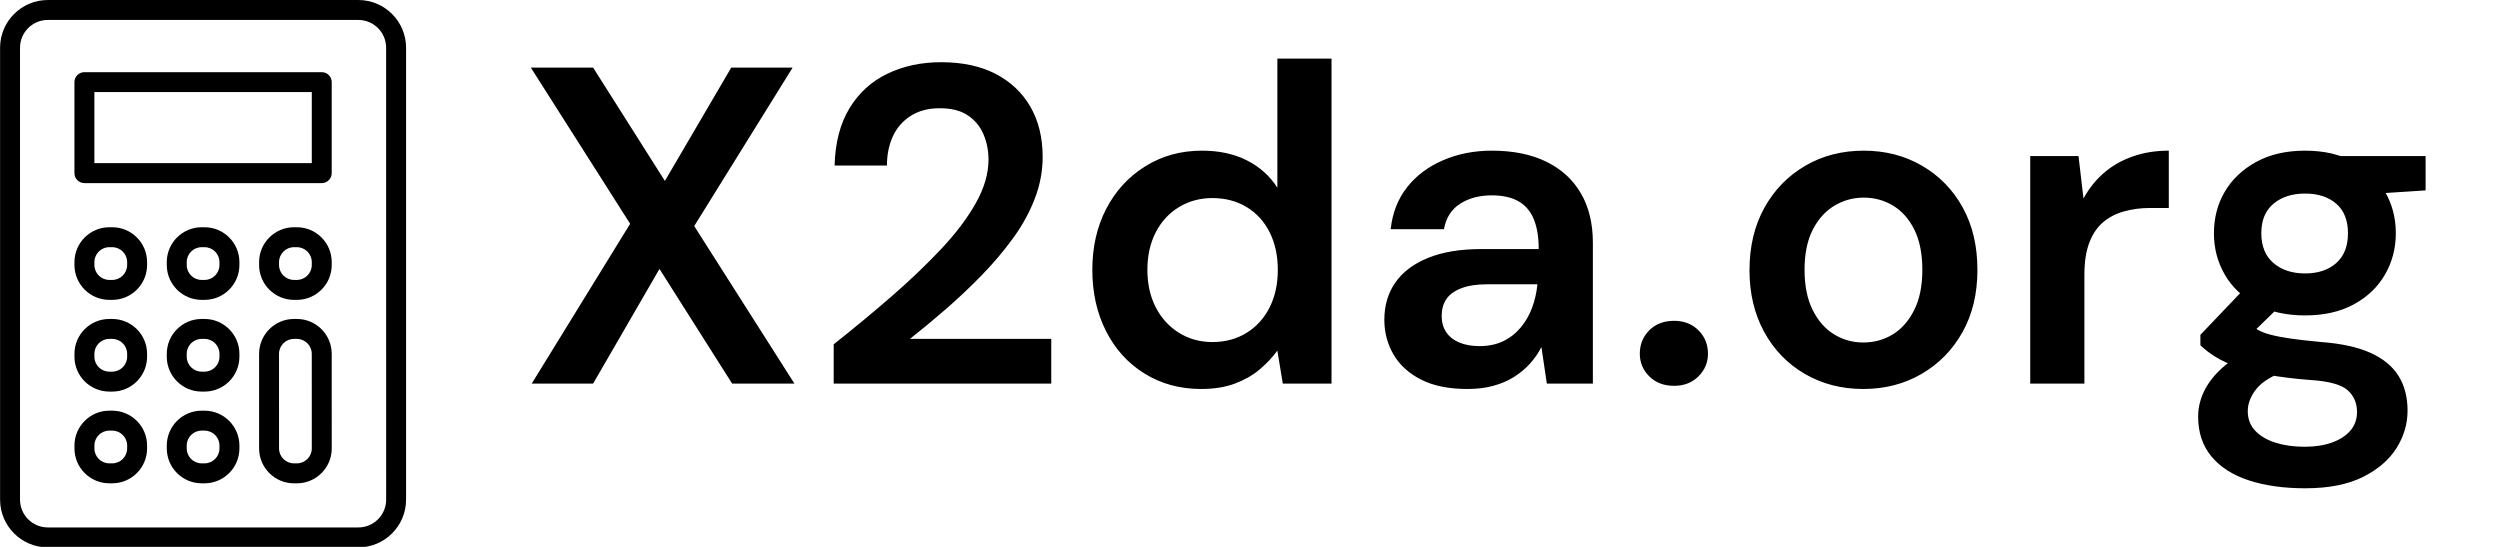 <svg baseProfile="full" height="28" version="1.1" viewBox="0 0 128 28" width="128" xmlns="http://www.w3.org/2000/svg" xmlns:ev="http://www.w3.org/2001/xml-events" xmlns:xlink="http://www.w3.org/1999/xlink"><defs /><g transform="translate(-4.352, -0.737)"><path d="M 76.953,2.5 L 23.047,2.5 C 18.481,2.5 14.766,6.215 14.766,10.781 L 14.766,89.219 C 14.766,93.786 18.481,97.5 23.047,97.5 L 76.949,97.5 C 81.515,97.5 85.23,93.786 85.23,89.219 L 85.23,10.781 C 85.23,6.215 81.515,2.5 76.953,2.5 L 76.953,2.5 M 81.773,89.219 C 81.773,91.879 79.609,94.039 76.953,94.039 L 23.047,94.039 C 20.387,94.039 18.227,91.875 18.227,89.219 L 18.227,10.781 C 18.227,8.121 20.391,5.961 23.047,5.961 L 76.949,5.961 C 79.609,5.961 81.769,8.125 81.769,10.781 L 81.773,89.219 M 70.597,15.024 L 29.402,15.024 C 28.445,15.024 27.672,15.797 27.672,16.755 L 27.672,32.547 C 27.672,33.505 28.445,34.278 29.402,34.278 L 70.593,34.278 C 71.55,34.278 72.324,33.505 72.324,32.547 L 72.324,16.755 C 72.324,15.797 71.55,15.024 70.597,15.024 L 70.597,15.024 M 68.867,30.817 L 31.133,30.817 L 31.133,18.481 L 68.867,18.481 L 68.867,30.817 M 34.23,41.938 L 33.726,41.938 C 30.39,41.938 27.675,44.653 27.675,47.989 L 27.675,48.493 C 27.675,51.829 30.39,54.544 33.726,54.544 L 34.23,54.544 C 37.566,54.544 40.281,51.829 40.281,48.493 L 40.281,47.989 C 40.281,44.649 37.566,41.938 34.23,41.938 M 36.82,48.493 C 36.82,49.922 35.655,51.082 34.23,51.082 L 33.726,51.082 C 32.296,51.082 31.136,49.918 31.136,48.493 L 31.136,47.989 C 31.136,46.559 32.3,45.399 33.726,45.399 L 34.23,45.399 C 35.659,45.399 36.82,46.563 36.82,47.989 L 36.82,48.493 M 66.277,41.938 L 65.773,41.938 C 62.437,41.938 59.722,44.653 59.722,47.989 L 59.722,48.493 C 59.722,51.829 62.437,54.544 65.773,54.544 L 66.277,54.544 C 69.612,54.544 72.327,51.829 72.327,48.493 L 72.327,47.989 C 72.323,44.649 69.613,41.938 66.277,41.938 M 68.866,48.493 C 68.866,49.922 67.702,51.082 66.277,51.082 L 65.773,51.082 C 64.343,51.082 63.183,49.918 63.183,48.493 L 63.183,47.989 C 63.183,46.559 64.347,45.399 65.773,45.399 L 66.277,45.399 C 67.706,45.399 68.866,46.563 68.866,47.989 L 68.866,48.493 M 50.253,41.938 L 49.749,41.938 C 46.414,41.938 43.699,44.653 43.699,47.989 L 43.699,48.493 C 43.699,51.829 46.413,54.544 49.749,54.544 L 50.253,54.544 C 53.589,54.544 56.304,51.829 56.304,48.493 L 56.304,47.989 C 56.3,44.649 53.589,41.938 50.253,41.938 M 52.843,48.493 C 52.843,49.922 51.679,51.082 50.253,51.082 L 49.749,51.082 C 48.32,51.082 47.16,49.918 47.16,48.493 L 47.16,47.989 C 47.16,46.559 48.324,45.399 49.749,45.399 L 50.253,45.399 C 51.683,45.399 52.843,46.563 52.843,47.989 L 52.843,48.493 M 34.23,57.856 L 33.726,57.856 C 30.39,57.856 27.675,60.571 27.675,63.907 L 27.675,64.411 C 27.675,67.747 30.39,70.462 33.726,70.462 L 34.23,70.462 C 37.566,70.462 40.281,67.747 40.281,64.411 L 40.281,63.907 C 40.281,60.571 37.566,57.856 34.23,57.856 L 34.23,57.856 M 36.82,64.411 C 36.82,65.84 35.656,67.001 34.23,67.001 L 33.726,67.001 C 32.297,67.001 31.136,65.836 31.136,64.411 L 31.136,63.907 C 31.136,62.477 32.301,61.317 33.726,61.317 L 34.23,61.317 C 35.66,61.317 36.82,62.481 36.82,63.907 L 36.82,64.411 M 66.277,57.856 L 65.773,57.856 C 62.437,57.856 59.722,60.571 59.722,63.907 L 59.722,80.333 C 59.722,83.669 62.437,86.384 65.773,86.384 L 66.277,86.384 C 69.613,86.384 72.328,83.669 72.328,80.333 L 72.324,63.907 C 72.324,60.571 69.613,57.856 66.277,57.856 L 66.277,57.856 M 68.867,80.329 C 68.867,81.759 67.703,82.919 66.277,82.919 L 65.773,82.919 C 64.343,82.919 63.183,81.755 63.183,80.329 L 63.179,63.907 C 63.179,62.477 64.343,61.317 65.769,61.317 L 66.273,61.317 C 67.703,61.317 68.863,62.481 68.863,63.907 L 68.867,80.329 M 50.254,57.856 L 49.75,57.856 C 46.414,57.856 43.699,60.571 43.699,63.907 L 43.699,64.411 C 43.699,67.747 46.414,70.462 49.75,70.462 L 50.254,70.462 C 53.59,70.462 56.305,67.747 56.305,64.411 L 56.305,63.907 C 56.301,60.571 53.59,57.856 50.254,57.856 M 52.844,64.411 C 52.844,65.84 51.679,67.001 50.254,67.001 L 49.75,67.001 C 48.32,67.001 47.16,65.836 47.16,64.411 L 47.16,63.907 C 47.16,62.477 48.324,61.317 49.75,61.317 L 50.254,61.317 C 51.683,61.317 52.844,62.481 52.844,63.907 L 52.844,64.411 M 34.231,73.774 L 33.727,73.774 C 30.391,73.774 27.676,76.489 27.676,79.825 L 27.676,80.329 C 27.676,83.665 30.391,86.38 33.727,86.38 L 34.231,86.38 C 37.566,86.38 40.281,83.665 40.281,80.329 L 40.281,79.825 C 40.281,76.489 37.567,73.774 34.231,73.774 M 36.82,80.329 C 36.82,81.758 35.656,82.918 34.231,82.918 L 33.727,82.918 C 32.297,82.918 31.137,81.754 31.137,80.329 L 31.137,79.825 C 31.137,78.395 32.301,77.235 33.727,77.235 L 34.231,77.235 C 35.66,77.235 36.82,78.399 36.82,79.825 L 36.82,80.329 M 50.254,73.774 L 49.75,73.774 C 46.415,73.774 43.7,76.489 43.7,79.825 L 43.7,80.329 C 43.7,83.665 46.414,86.38 49.75,86.38 L 50.254,86.38 C 53.59,86.38 56.305,83.665 56.305,80.329 L 56.305,79.825 C 56.301,76.489 53.59,73.774 50.254,73.774 M 52.844,80.329 C 52.844,81.758 51.68,82.918 50.254,82.918 L 49.75,82.918 C 48.321,82.918 47.161,81.754 47.161,80.329 L 47.161,79.825 C 47.161,78.395 48.325,77.235 49.75,77.235 L 50.254,77.235 C 51.684,77.235 52.844,78.399 52.844,79.825 L 52.844,80.329" fill="rgb(0,0,0)" transform="scale(0.295)" /><path d="M0.809 16.639 5.847 8.458 0.763 0.462H3.952L7.626 6.263L11.023 0.462H14.166L9.128 8.574L14.258 16.639H11.069L7.349 10.769L3.952 16.639Z M16.269 16.639V14.628Q17.817 13.403 19.227 12.179Q20.637 10.954 21.769 9.752Q22.901 8.55 23.548 7.395Q24.195 6.239 24.195 5.176Q24.195 4.483 23.941 3.882Q23.687 3.282 23.144 2.912Q22.601 2.542 21.7 2.542Q20.821 2.542 20.209 2.935Q19.597 3.328 19.296 3.986Q18.996 4.645 18.996 5.477H16.315Q16.361 3.721 17.078 2.542Q17.794 1.363 19.019 0.774Q20.244 0.185 21.769 0.185Q23.41 0.185 24.565 0.786Q25.721 1.387 26.345 2.473Q26.968 3.559 26.968 5.038Q26.968 6.124 26.564 7.175Q26.16 8.227 25.443 9.209Q24.727 10.191 23.837 11.104Q22.947 12.017 22.0 12.837Q21.053 13.658 20.174 14.351H27.408V16.639Z M35.08 16.916Q33.462 16.916 32.191 16.13Q30.92 15.345 30.215 13.958Q29.511 12.571 29.511 10.815Q29.511 9.059 30.227 7.684Q30.943 6.309 32.226 5.512Q33.508 4.714 35.126 4.714Q36.443 4.714 37.425 5.211Q38.408 5.708 38.985 6.609V0.0H41.758V16.639H39.263L38.985 14.952Q38.616 15.46 38.084 15.911Q37.553 16.361 36.813 16.639Q36.074 16.916 35.08 16.916ZM35.658 14.513Q36.651 14.513 37.414 14.039Q38.176 13.565 38.592 12.733Q39.008 11.901 39.008 10.815Q39.008 9.729 38.592 8.897Q38.176 8.065 37.414 7.603Q36.651 7.141 35.658 7.141Q34.71 7.141 33.947 7.603Q33.185 8.065 32.757 8.897Q32.33 9.729 32.33 10.815Q32.33 11.901 32.757 12.733Q33.185 13.565 33.947 14.039Q34.71 14.513 35.658 14.513Z M48.714 16.916Q47.282 16.916 46.334 16.431Q45.387 15.945 44.924 15.137Q44.462 14.328 44.462 13.38Q44.462 12.271 45.028 11.462Q45.595 10.653 46.704 10.203Q47.813 9.752 49.431 9.752H52.366Q52.366 8.828 52.111 8.215Q51.857 7.603 51.326 7.303Q50.794 7.002 49.962 7.002Q49.015 7.002 48.345 7.43Q47.674 7.857 47.513 8.735H44.786Q44.924 7.487 45.618 6.598Q46.311 5.708 47.455 5.211Q48.599 4.714 49.962 4.714Q51.603 4.714 52.758 5.28Q53.914 5.847 54.526 6.898Q55.139 7.95 55.139 9.429V16.639H52.782L52.504 14.767Q52.273 15.229 51.915 15.622Q51.557 16.015 51.095 16.304Q50.632 16.592 50.043 16.754Q49.454 16.916 48.714 16.916ZM49.338 14.721Q50.008 14.721 50.528 14.478Q51.048 14.235 51.43 13.785Q51.811 13.334 52.019 12.779Q52.227 12.225 52.296 11.601V11.555H49.731Q48.922 11.555 48.391 11.763Q47.859 11.971 47.628 12.329Q47.397 12.687 47.397 13.172Q47.397 13.658 47.628 14.004Q47.859 14.351 48.298 14.536Q48.737 14.721 49.338 14.721Z M59.298 16.754Q58.513 16.754 58.027 16.269Q57.542 15.784 57.542 15.113Q57.542 14.397 58.027 13.912Q58.513 13.426 59.298 13.426Q60.061 13.426 60.546 13.912Q61.032 14.397 61.032 15.113Q61.032 15.784 60.546 16.269Q60.061 16.754 59.298 16.754Z M68.981 16.916Q67.317 16.916 65.988 16.142Q64.66 15.368 63.909 13.993Q63.158 12.618 63.158 10.838Q63.158 9.013 63.92 7.638Q64.683 6.263 66.012 5.488Q67.34 4.714 69.004 4.714Q70.668 4.714 71.997 5.488Q73.326 6.263 74.077 7.626Q74.828 8.989 74.828 10.815Q74.828 12.641 74.065 14.004Q73.303 15.368 71.974 16.142Q70.645 16.916 68.981 16.916ZM68.981 14.536Q69.813 14.536 70.495 14.12Q71.176 13.704 71.592 12.872Q72.008 12.04 72.008 10.815Q72.008 9.59 71.604 8.77Q71.2 7.95 70.518 7.534Q69.836 7.118 69.004 7.118Q68.195 7.118 67.502 7.534Q66.809 7.95 66.393 8.77Q65.977 9.59 65.977 10.815Q65.977 12.04 66.393 12.872Q66.809 13.704 67.491 14.12Q68.172 14.536 68.981 14.536Z M77.532 16.639V4.992H80.004L80.258 7.164Q80.674 6.401 81.298 5.858Q81.922 5.315 82.766 5.015Q83.609 4.714 84.626 4.714V7.649H83.655Q82.962 7.649 82.338 7.822Q81.714 7.996 81.264 8.377Q80.813 8.758 80.559 9.417Q80.305 10.076 80.305 11.069V16.639Z M91.605 22.0Q89.964 22.0 88.728 21.596Q87.492 21.191 86.81 20.371Q86.128 19.55 86.128 18.326Q86.128 17.609 86.486 16.928Q86.845 16.246 87.572 15.657Q88.3 15.067 89.433 14.628L90.658 15.968Q89.548 16.361 89.109 16.916Q88.67 17.471 88.67 18.048Q88.67 18.649 89.051 19.054Q89.433 19.458 90.091 19.666Q90.75 19.874 91.582 19.874Q92.391 19.874 92.992 19.654Q93.592 19.435 93.928 19.042Q94.263 18.649 94.263 18.095Q94.263 17.401 93.777 16.974Q93.292 16.546 91.859 16.454Q90.634 16.361 89.71 16.188Q88.786 16.015 88.127 15.784Q87.468 15.553 87.006 15.264Q86.544 14.975 86.244 14.674V14.143L88.67 11.601L90.727 12.271L88 14.929L88.716 13.588Q88.947 13.75 89.19 13.889Q89.433 14.027 89.814 14.131Q90.195 14.235 90.819 14.328Q91.443 14.42 92.437 14.513Q93.985 14.628 94.956 15.067Q95.926 15.506 96.389 16.246Q96.851 16.985 96.851 18.025Q96.851 19.042 96.285 19.943Q95.718 20.845 94.563 21.422Q93.408 22.0 91.605 22.0ZM91.605 13.149Q90.149 13.149 89.098 12.583Q88.046 12.017 87.492 11.058Q86.937 10.099 86.937 8.943Q86.937 7.765 87.492 6.817Q88.046 5.87 89.098 5.292Q90.149 4.714 91.605 4.714Q93.061 4.714 94.101 5.292Q95.141 5.87 95.695 6.817Q96.25 7.765 96.25 8.943Q96.25 10.099 95.695 11.058Q95.141 12.017 94.101 12.583Q93.061 13.149 91.605 13.149ZM91.605 11.0Q92.599 11.0 93.2 10.468Q93.8 9.937 93.8 8.943Q93.8 7.95 93.2 7.43Q92.599 6.91 91.605 6.91Q90.611 6.91 89.987 7.43Q89.363 7.95 89.363 8.943Q89.363 9.937 89.987 10.468Q90.611 11.0 91.605 11.0ZM93.523 7.025 92.992 4.992H97.775V6.748Z " fill="rgb(0,0,0)" transform="translate(30.768, 3.737)" /></g></svg>